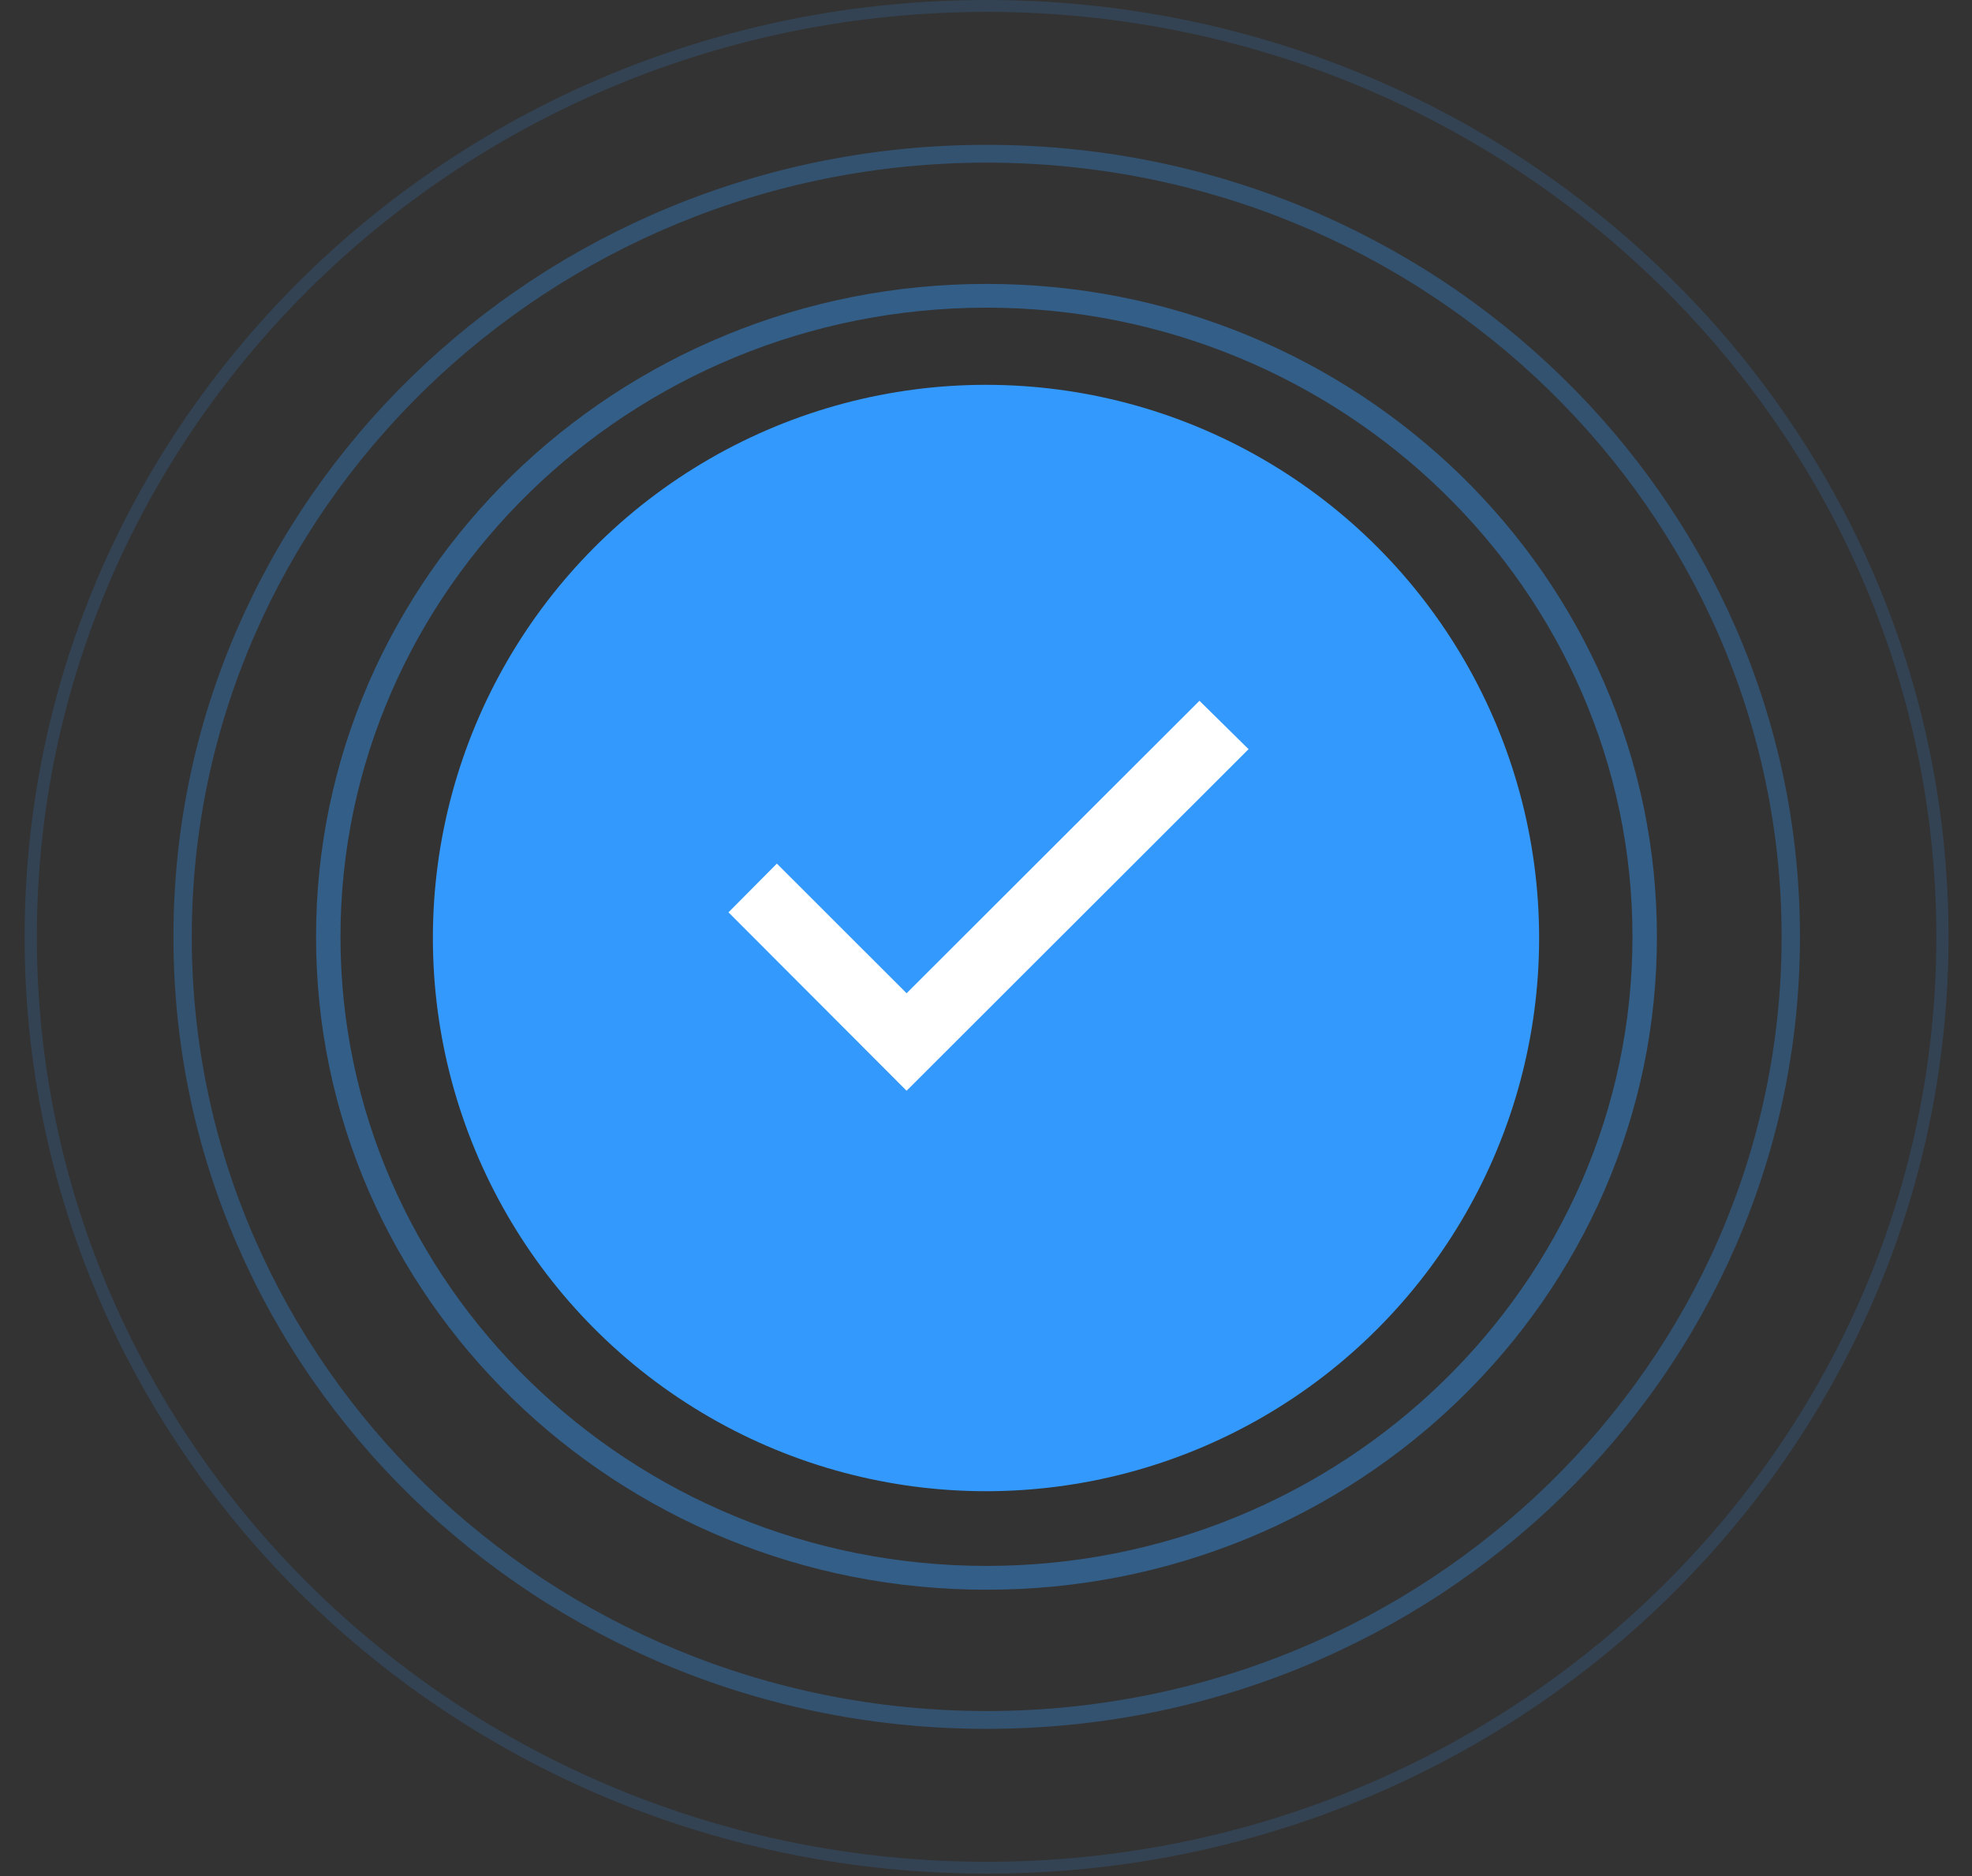 <svg width="41" height="39" viewBox="0 0 41 39" fill="none" xmlns="http://www.w3.org/2000/svg">
<rect x="0" y="0" width="41" height="39" fill="#333333" stroke="none"/>
<path d="M23.917 20.803C24.669 18.973 23.756 16.897 21.877 16.165C19.998 15.432 17.865 16.322 17.113 18.152C16.361 19.981 17.275 22.058 19.154 22.79C21.033 23.522 23.165 22.633 23.917 20.803Z" fill="#3399FD"/>
<g opacity="0.9">
<path d="M20.514 25.288C19.708 25.288 18.927 25.134 18.19 24.831C17.479 24.538 16.84 24.119 16.293 23.585C15.744 23.052 15.314 22.43 15.013 21.737C14.701 21.02 14.544 20.259 14.544 19.475C14.544 18.69 14.701 17.929 15.013 17.212C15.314 16.519 15.744 15.898 16.293 15.364C16.84 14.83 17.479 14.411 18.19 14.118C18.927 13.815 19.708 13.661 20.514 13.661C21.32 13.661 22.101 13.815 22.837 14.118C23.549 14.411 24.187 14.83 24.735 15.364C25.283 15.898 25.714 16.519 26.014 17.212C26.326 17.929 26.484 18.69 26.484 19.475C26.484 20.259 26.326 21.02 26.014 21.737C25.714 22.43 25.283 23.052 24.735 23.585C24.187 24.119 23.549 24.538 22.837 24.831C22.101 25.134 21.32 25.288 20.514 25.288ZM20.514 14.651C17.783 14.651 15.56 16.815 15.56 19.475C15.56 22.136 17.782 24.299 20.514 24.299C23.246 24.299 25.468 22.136 25.468 19.475C25.468 16.815 23.246 14.651 20.514 14.651Z" fill="#3399FD"/>
</g>
<g opacity="0.8">
<path opacity="0.9" d="M20.51 27.753C19.363 27.753 18.25 27.534 17.201 27.102C16.189 26.685 15.28 26.088 14.499 25.328C13.719 24.568 13.105 23.683 12.678 22.697C12.235 21.677 12.009 20.593 12.009 19.475C12.009 18.357 12.235 17.273 12.678 16.253C13.106 15.267 13.719 14.382 14.499 13.621C15.28 12.861 16.189 12.264 17.201 11.848C18.25 11.416 19.363 11.197 20.51 11.197C21.658 11.197 22.771 11.416 23.82 11.848C24.832 12.265 25.741 12.861 26.522 13.621C27.302 14.382 27.915 15.267 28.343 16.253C28.786 17.273 29.011 18.357 29.011 19.475C29.011 20.593 28.786 21.677 28.343 22.697C27.915 23.683 27.302 24.568 26.522 25.328C25.741 26.088 24.832 26.686 23.82 27.102C22.771 27.534 21.658 27.753 20.51 27.753ZM20.51 12.063C16.313 12.063 12.898 15.388 12.898 19.475C12.898 23.562 16.313 26.887 20.51 26.887C24.708 26.887 28.122 23.562 28.122 19.475C28.122 15.388 24.708 12.063 20.51 12.063Z" fill="#3399FD"/>
</g>
<g opacity="0.7">
<path opacity="0.8" d="M20.516 30.457C18.994 30.457 17.516 30.166 16.126 29.593C14.784 29.04 13.578 28.248 12.542 27.24C11.507 26.232 10.693 25.058 10.126 23.75C9.537 22.396 9.239 20.958 9.239 19.475C9.239 17.992 9.537 16.554 10.126 15.2C10.694 13.893 11.507 12.719 12.542 11.71C13.578 10.702 14.784 9.91 16.126 9.357C17.517 8.784 18.994 8.494 20.516 8.494C22.038 8.494 23.515 8.784 24.905 9.357C26.248 9.91 27.454 10.702 28.49 11.71C29.525 12.719 30.339 13.893 30.906 15.2C31.494 16.555 31.793 17.992 31.793 19.475C31.793 20.957 31.494 22.396 30.906 23.75C30.338 25.058 29.525 26.232 28.49 27.24C27.454 28.248 26.248 29.041 24.905 29.593C23.515 30.166 22.038 30.457 20.516 30.457ZM20.516 9.111C14.647 9.111 9.873 13.76 9.873 19.475C9.873 25.189 14.647 29.839 20.516 29.839C26.384 29.839 31.159 25.189 31.159 19.475C31.159 13.76 26.384 9.111 20.516 9.111Z" fill="#3399FD"/>
</g>
<g opacity="0.6">
<path opacity="0.7" d="M20.51 33.048C18.628 33.048 16.803 32.689 15.084 31.982C14.258 31.642 13.462 31.22 12.716 30.73C11.978 30.245 11.284 29.687 10.653 29.073C10.022 28.459 9.45 27.783 8.952 27.064C8.449 26.339 8.016 25.563 7.666 24.759C6.94 23.085 6.571 21.308 6.571 19.475C6.571 17.643 6.94 15.866 7.666 14.192C8.016 13.387 8.449 12.612 8.952 11.886C9.45 11.168 10.023 10.492 10.653 9.877C11.284 9.263 11.978 8.706 12.716 8.22C13.462 7.73 14.258 7.309 15.084 6.969C16.803 6.261 18.628 5.902 20.51 5.902C22.392 5.902 24.217 6.261 25.936 6.969C26.762 7.309 27.558 7.73 28.303 8.22C29.041 8.706 29.735 9.264 30.366 9.877C30.997 10.492 31.569 11.168 32.068 11.886C32.571 12.612 33.004 13.387 33.353 14.192C34.08 15.866 34.449 17.643 34.449 19.475C34.449 21.308 34.08 23.085 33.353 24.759C33.004 25.563 32.571 26.339 32.068 27.064C31.569 27.783 30.997 28.459 30.366 29.073C29.735 29.688 29.041 30.245 28.303 30.73C27.558 31.22 26.762 31.642 25.936 31.982C24.217 32.689 22.392 33.048 20.51 33.048ZM20.51 6.396C13.104 6.396 7.079 12.263 7.079 19.475C7.079 26.686 13.104 32.553 20.51 32.553C27.916 32.553 33.941 26.686 33.941 19.475C33.941 12.263 27.916 6.396 20.51 6.396Z" fill="#3399FD"/>
</g>
<g opacity="0.5">
<path opacity="0.6" d="M20.515 35.94C18.232 35.94 16.017 35.505 13.933 34.647C12.931 34.234 11.964 33.723 11.06 33.129C10.165 32.54 9.323 31.863 8.558 31.119C7.793 30.374 7.099 29.554 6.494 28.682C5.883 27.802 5.359 26.86 4.935 25.884C4.053 23.855 3.606 21.698 3.606 19.476C3.606 17.253 4.053 15.096 4.935 13.066C5.359 12.091 5.883 11.15 6.494 10.269C7.099 9.398 7.793 8.577 8.558 7.833C9.323 7.088 10.165 6.411 11.06 5.822C11.964 5.228 12.931 4.717 13.933 4.304C16.017 3.446 18.232 3.011 20.515 3.011C22.797 3.011 25.012 3.446 27.096 4.304C28.098 4.717 29.065 5.228 29.969 5.822C30.864 6.411 31.706 7.088 32.471 7.833C33.236 8.577 33.931 9.397 34.535 10.269C35.146 11.15 35.67 12.091 36.094 13.066C36.976 15.096 37.423 17.253 37.423 19.476C37.423 21.698 36.976 23.855 36.094 25.884C35.67 26.86 35.146 27.802 34.535 28.682C33.931 29.553 33.236 30.374 32.471 31.119C31.706 31.863 30.864 32.54 29.969 33.129C29.065 33.723 28.098 34.234 27.096 34.647C25.012 35.505 22.797 35.94 20.515 35.94ZM20.515 3.381C11.401 3.381 3.987 10.601 3.987 19.476C3.987 28.35 11.401 35.57 20.515 35.57C29.628 35.57 37.042 28.35 37.042 19.476C37.042 10.601 29.628 3.381 20.515 3.381Z" fill="#3399FD"/>
</g>
<g opacity="0.4">
<path opacity="0.4" d="M20.512 38.95C19.155 38.95 17.798 38.817 16.481 38.555C15.197 38.3 13.934 37.917 12.726 37.42C11.541 36.932 10.398 36.328 9.329 35.625C8.27 34.928 7.274 34.128 6.369 33.247C5.464 32.366 4.643 31.396 3.927 30.365C3.205 29.324 2.584 28.21 2.083 27.056C1.573 25.881 1.181 24.651 0.918 23.4C0.648 22.117 0.512 20.797 0.512 19.475C0.512 18.154 0.649 16.833 0.918 15.55C1.18 14.3 1.573 13.07 2.083 11.894C2.584 10.74 3.205 9.627 3.927 8.586C4.643 7.555 5.464 6.585 6.369 5.704C7.274 4.823 8.269 4.022 9.329 3.326C10.398 2.622 11.541 2.018 12.726 1.53C13.933 1.033 15.197 0.652 16.481 0.395C17.798 0.133 19.155 0 20.512 0C21.869 0 23.225 0.133 24.542 0.395C25.827 0.651 27.09 1.033 28.297 1.53C29.482 2.018 30.625 2.622 31.695 3.326C32.753 4.022 33.749 4.823 34.654 5.704C35.559 6.584 36.381 7.554 37.096 8.586C37.819 9.627 38.439 10.74 38.94 11.894C39.451 13.069 39.843 14.3 40.106 15.55C40.376 16.833 40.512 18.154 40.512 19.475C40.512 20.797 40.375 22.117 40.106 23.4C39.843 24.651 39.451 25.881 38.94 27.056C38.439 28.21 37.819 29.324 37.096 30.365C36.381 31.396 35.559 32.365 34.654 33.247C33.75 34.128 32.754 34.928 31.695 35.625C30.625 36.328 29.482 36.932 28.297 37.42C27.09 37.917 25.827 38.299 24.542 38.555C23.225 38.818 21.869 38.95 20.512 38.95ZM20.512 0.247C9.623 0.248 0.766 8.873 0.766 19.475C0.766 30.078 9.624 38.704 20.512 38.704C31.401 38.704 40.259 30.078 40.259 19.475C40.259 8.873 31.401 0.247 20.512 0.247H20.512Z" fill="#3399FD"/>
</g>
<circle cx="20.5" cy="19.5" r="11.5" fill="#3399FD"/>
<path d="M15.146 18.966L18.849 22.675L25.959 15.574L24.938 14.568L18.849 20.648L16.152 17.953L15.146 18.966Z" fill="white"/>
</svg>
